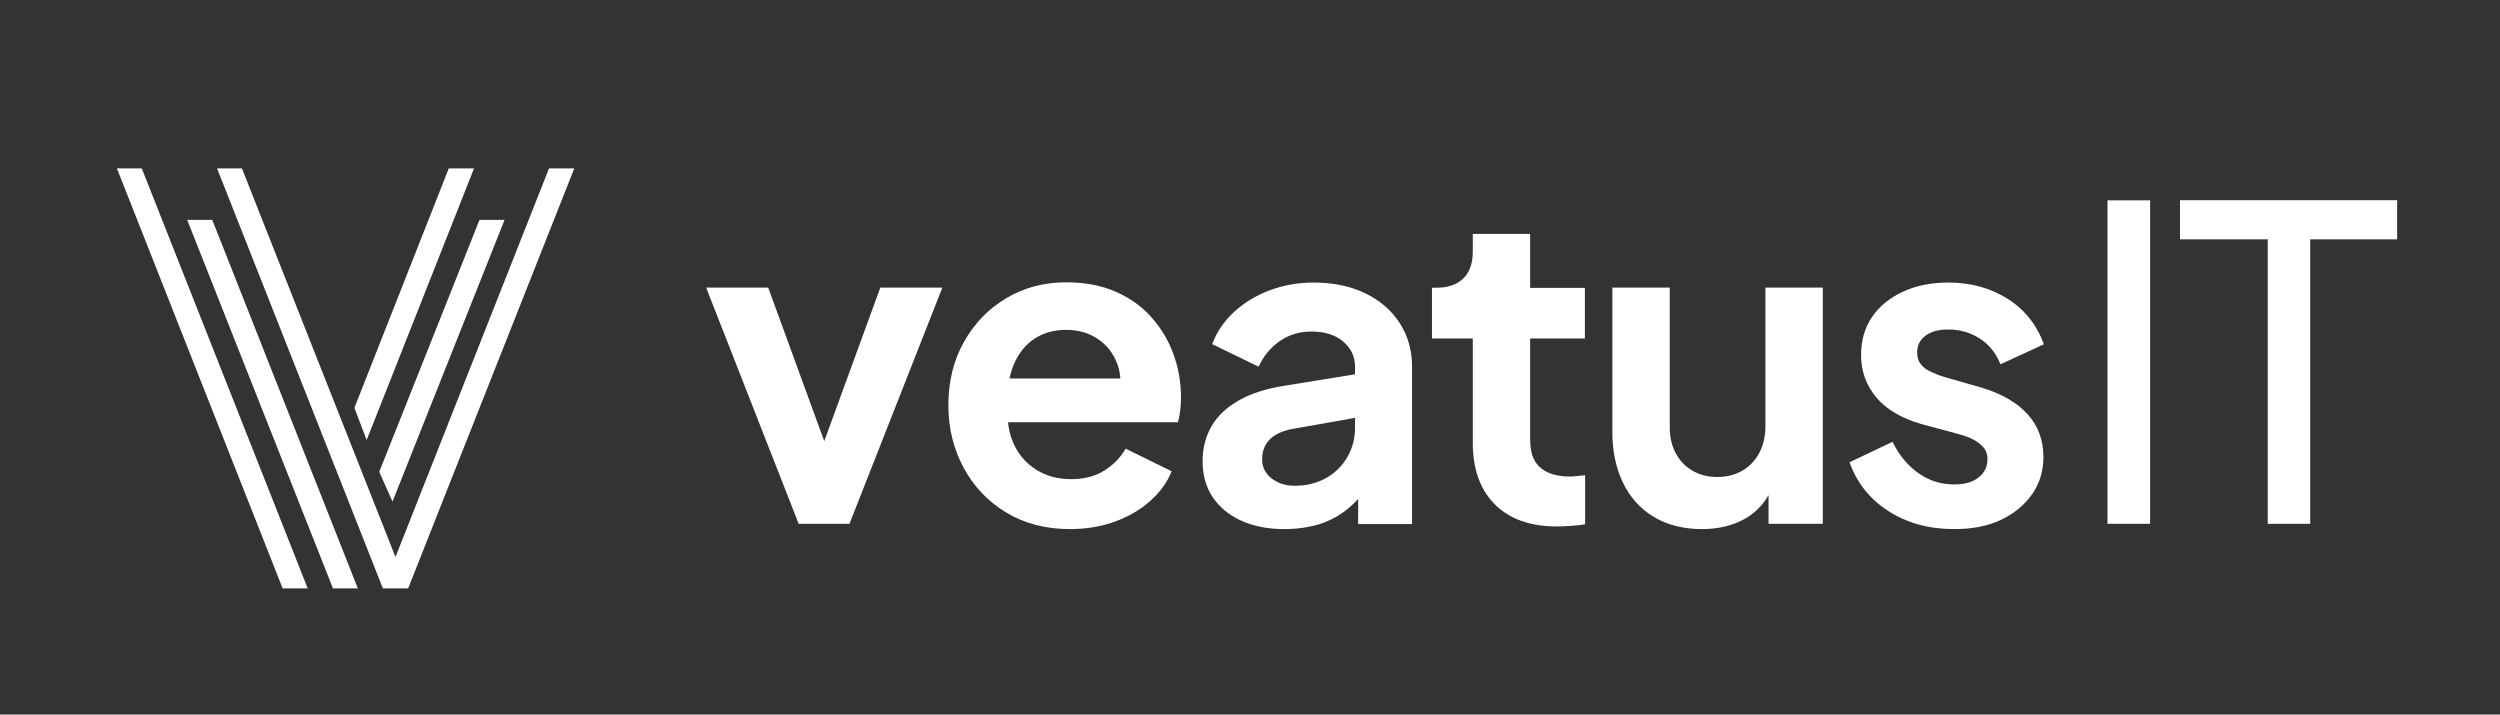 <?xml version="1.0" encoding="UTF-8" standalone="no"?>
<!-- Generator: Adobe Illustrator 28.0.0, SVG Export Plug-In . SVG Version: 6.00 Build 0)  -->

<svg
   version="1.1"
   id="Layer_1"
   x="0px"
   y="0px"
   viewBox="0 0 2082.8 595.3"
   style="enable-background:new 0 0 2082.8 595.3;"
   xml:space="preserve"
   sodipodi:docname="veatus-03-smaller.svg"
   inkscape:version="1.4.2 (ebf0e940d0, 2025-05-08)"
   xmlns:inkscape="http://www.inkscape.org/namespaces/inkscape"
   xmlns:sodipodi="http://sodipodi.sourceforge.net/DTD/sodipodi-0.dtd"
   xmlns="http://www.w3.org/2000/svg"
   xmlns:svg="http://www.w3.org/2000/svg"><rect x="0" y="0" width="2082.8" height="595.3" fill="#333333" stroke="none"/><defs
   id="defs13" /><sodipodi:namedview
   id="namedview13"
   pagecolor="#ffffff"
   bordercolor="#000000"
   borderopacity="0.25"
   inkscape:showpageshadow="2"
   inkscape:pageopacity="0.0"
   inkscape:pagecheckerboard="0"
   inkscape:deskcolor="#d1d1d1"
   inkscape:zoom="0.64000383"
   inkscape:cx="1041.4"
   inkscape:cy="296.87323"
   inkscape:window-width="1920"
   inkscape:window-height="1011"
   inkscape:window-x="0"
   inkscape:window-y="0"
   inkscape:window-maximized="1"
   inkscape:current-layer="g12" />
<style
   type="text/css"
   id="style1">
	.st0{fill:#FFFFFF;}
	.st1{fill:url(#SVGID_1_);}
	.st2{fill:url(#SVGID_00000139272658560000016520000005381187045033397913_);}
	.st3{fill:url(#SVGID_00000097483510127306771920000004921153706369565871_);}
	.st4{fill:url(#SVGID_00000087382924892796825720000008857883028313115267_);}
	.st5{fill:url(#SVGID_00000003816634419781492960000006185050574399900061_);}
	.st6{fill:#10164F;}
	.st7{fill:url(#SVGID_00000112605536402058731140000002415661266199782327_);}
	.st8{fill:url(#SVGID_00000060728956371051212360000006117409906254202509_);}
	.st9{fill:url(#SVGID_00000174602812720218052190000004856632581166683054_);}
	.st10{fill:url(#SVGID_00000182527412942745465720000004505204445753129100_);}
	.st11{fill:url(#SVGID_00000036951904881059647580000003691549140178042770_);}
</style>
<g
   id="g13">
	<path
   class="st0"
   d="M665.4,436.4l-77.1-196.8h51.7l56.4,154.5H677l56.4-154.5h51.7l-77.4,196.8H665.4z"
   id="path1"
   style="fill:#ffffff" />
	<path
   class="st0"
   d="M891.5,440.8c-20.3,0-38-4.6-53.2-13.8c-15.2-9.2-27-21.6-35.5-37.3c-8.4-15.7-12.7-33-12.7-52.1   c0-19.8,4.3-37.4,13-52.8c8.7-15.4,20.4-27.6,35.3-36.4c14.8-8.8,31.4-13.2,49.7-13.2c15.4,0,29.1,2.5,40.9,7.6   c11.8,5.1,21.8,12.1,29.8,21c8.1,8.9,14.3,19.1,18.6,30.6c4.3,11.5,6.5,23.8,6.5,37.1c0,3.6-0.2,7.2-0.7,10.9   c-0.5,3.6-1.1,6.8-1.8,9.4H830v-36.5h124.4l-22.4,17c2.4-11.1,2-20.9-1.3-29.5c-3.3-8.6-8.6-15.4-16.1-20.4   c-7.5-5.1-16.3-7.6-26.4-7.6c-10.1,0-18.9,2.5-26.4,7.4c-7.5,4.9-13.2,12.1-17.2,21.5c-4,9.4-5.6,20.7-4.9,34   c-1,12.3,0.7,23,4.9,32.2c4.2,9.2,10.5,16.3,18.8,21.5c8.3,5.2,17.9,7.8,28.8,7.8s20.1-2.3,27.7-7.1c7.6-4.7,13.6-10.8,17.9-18.3   l38.3,18.8c-3.6,9.2-9.6,17.4-17.9,24.8c-8.3,7.4-18.1,13.1-29.5,17.2S905,440.8,891.5,440.8z"
   id="path2"
   style="fill:#ffffff" />
	<path
   class="st0"
   d="M1069.9,440.8c-13.7,0-25.7-2.4-36-7.1c-10.3-4.7-18.1-11.3-23.7-19.7c-5.6-8.4-8.3-18.4-8.3-30   c0-10.6,2.5-20.2,7.4-28.8c4.9-8.6,12.5-15.7,22.6-21.5c10.1-5.8,22.8-9.9,38-12.3l64.8-10.5v36.2l-55.3,9.8   c-9.4,1.4-16.4,4.3-21,8.7c-4.6,4.3-6.9,10-6.9,17c0,6.5,2.6,11.8,7.8,15.9c5.2,4.1,11.6,6.2,19.4,6.2c9.9,0,18.6-2.2,26.2-6.5   c7.6-4.3,13.5-10.2,17.7-17.6c4.2-7.3,6.3-15.4,6.3-24.1v-51c0-8.4-3.3-15.4-9.9-21c-6.6-5.6-15.5-8.3-26.6-8.3   c-9.9,0-18.7,2.7-26.4,8.1c-7.7,5.4-13.5,12.5-17.4,21.2l-38.7-18.8c3.9-10.4,10-19.3,18.3-26.9c8.3-7.6,18.1-13.6,29.5-17.9   c11.3-4.3,23.6-6.5,36.9-6.5c16.2,0,30.4,3,42.7,8.9c12.3,5.9,21.9,14.2,28.8,24.8c6.9,10.6,10.3,22.8,10.3,36.5v131h-44.9v-33.6   l10.1-0.4c-5.3,8.2-11.5,15.2-18.4,21c-7,5.8-14.9,10.1-23.7,13C1090.6,439.3,1080.7,440.8,1069.9,440.8z"
   id="path3"
   style="fill:#ffffff" />
	<path
   class="st0"
   d="M1297.1,438.6c-22.2,0-39.4-6.1-51.7-18.4c-12.3-12.3-18.4-29.4-18.4-51.4V282h-34v-42.3h3.6   c9.6,0,17.1-2.5,22.4-7.6c5.3-5.1,8-12.5,8-22.4v-14.8h47.8v44.9h45.6V282h-45.6v83.9c0,7,1.1,12.7,3.4,17.2c2.3,4.5,6,7.9,11,10.3   c5.1,2.4,11.2,3.6,18.4,3.6c1.9,0,4-0.1,6.3-0.4c2.3-0.2,4.5-0.5,6.7-0.7v40.9c-3.1,0.5-6.9,0.9-11.4,1.3   C1304.7,438.4,1300.7,438.6,1297.1,438.6z"
   id="path4"
   style="fill:#ffffff" />
	<path
   class="st0"
   d="M1417.9,440.8c-15.4,0-28.8-3.4-40-10.1c-11.2-6.7-19.8-16.2-25.7-28.4c-5.9-12.2-8.9-26.2-8.9-42.1V239.6   h47.8v116.5c0,8.2,1.7,15.4,5.1,21.7c3.4,6.3,8.1,11.1,14.1,14.5c6,3.4,12.8,5.1,20.3,5.1c8,0,15-1.8,21-5.3   c6-3.5,10.7-8.4,14.1-14.8c3.4-6.4,5.1-13.8,5.1-22.2V239.6h47.8v196.8h-45.2v-38.7l3.6,7.2c-4.6,11.8-12.1,20.7-22.4,26.8   C1444.1,437.8,1431.9,440.8,1417.9,440.8z"
   id="path5"
   style="fill:#ffffff" />
	<path
   class="st0"
   d="M1628.1,440.8c-21,0-39.3-5-54.8-15c-15.6-10-26.4-23.6-32.4-40.7l35.8-17c5.3,10.9,12.4,19.5,21.3,25.9   s18.9,9.6,30,9.6c8.7,0,15.5-1.9,20.4-5.8c4.9-3.9,7.4-8.9,7.4-15.2c0-3.9-1-7.1-3.1-9.6c-2.1-2.5-4.8-4.7-8.1-6.5   c-3.4-1.8-7.2-3.3-11.6-4.5l-32.2-8.7c-16.6-4.8-29.2-12.2-37.6-22.2c-8.4-10-12.7-21.8-12.7-35.3c0-12.3,3.1-22.9,9.2-31.8   c6.1-8.9,14.7-15.9,25.7-21c11-5.1,23.6-7.6,37.8-7.6c18.6,0,35,4.5,49.2,13.4c14.2,8.9,24.4,21.6,30.4,38l-36.2,16.7   c-3.4-8.9-9-16-16.8-21.2c-7.8-5.2-16.8-7.8-26.9-7.8c-8,0-14.2,1.8-18.8,5.2c-4.6,3.5-6.9,8.1-6.9,13.9c0,3.9,1,7.1,2.9,9.6   c1.9,2.5,4.6,4.7,8.1,6.3c3.5,1.7,7.5,3.3,12.1,4.7l31.5,9c16.4,5.1,28.9,12.4,37.6,22.1c8.7,9.6,13,21.5,13,35.4   c0,11.8-3.2,22.2-9.6,31.3c-6.4,9-15.1,16.1-26,21.2C1656,438.3,1643,440.8,1628.1,440.8z"
   id="path6"
   style="fill:#ffffff" />
	<path
   class="st0"
   d="M1755.8,436.4V166.9h35.5v269.5H1755.8z"
   id="path7"
   style="fill:#ffffff" />
	<path
   class="st0"
   d="M1889.3,436.4v-237h-73.1v-32.6h180.9v32.6h-72.4v237H1889.3z"
   id="path8"
   style="fill:#ffffff" />
	<g
   id="g12"
   style="fill:#000000">
		<polygon
   class="st0"
   points="387.5,505 547.4,100.3 573.7,100.3 400.7,537.7 374.4,537.7 201.7,100.3 227.6,100.3 "
   id="polygon8"
   style="fill:#ffffff"
   transform="matrix(0.8,0,0,0.8,19.48,60.06)" />
		<polygon
   class="st0"
   points="469.3,100.3 357.5,383.2 344.7,349.7 443,100.3 "
   id="polygon9"
   style="fill:#ffffff"
   transform="matrix(0.8,0,0,0.8,19.48,60.06)" />
		<polygon
   class="st0"
   points="348.3,537.7 322.4,537.7 170.6,153.9 196.7,153.9 "
   id="polygon10"
   style="fill:#ffffff"
   transform="matrix(0.8,0,0,0.8,19.48,60.06)" />
		<polygon
   class="st0"
   points="296.1,537.7 270,537.7 97.4,100.3 123.3,100.3 "
   id="polygon11"
   style="fill:#ffffff"
   transform="matrix(0.8,0,0,0.8,19.48,60.06)" />
		<polygon
   class="st0"
   points="475,153.9 370.6,416.3 384.4,447.3 501.1,153.9 "
   id="polygon12"
   style="fill:#ffffff"
   transform="matrix(0.8,0,0,0.8,19.48,60.06)" />
	</g>
</g>
</svg>
